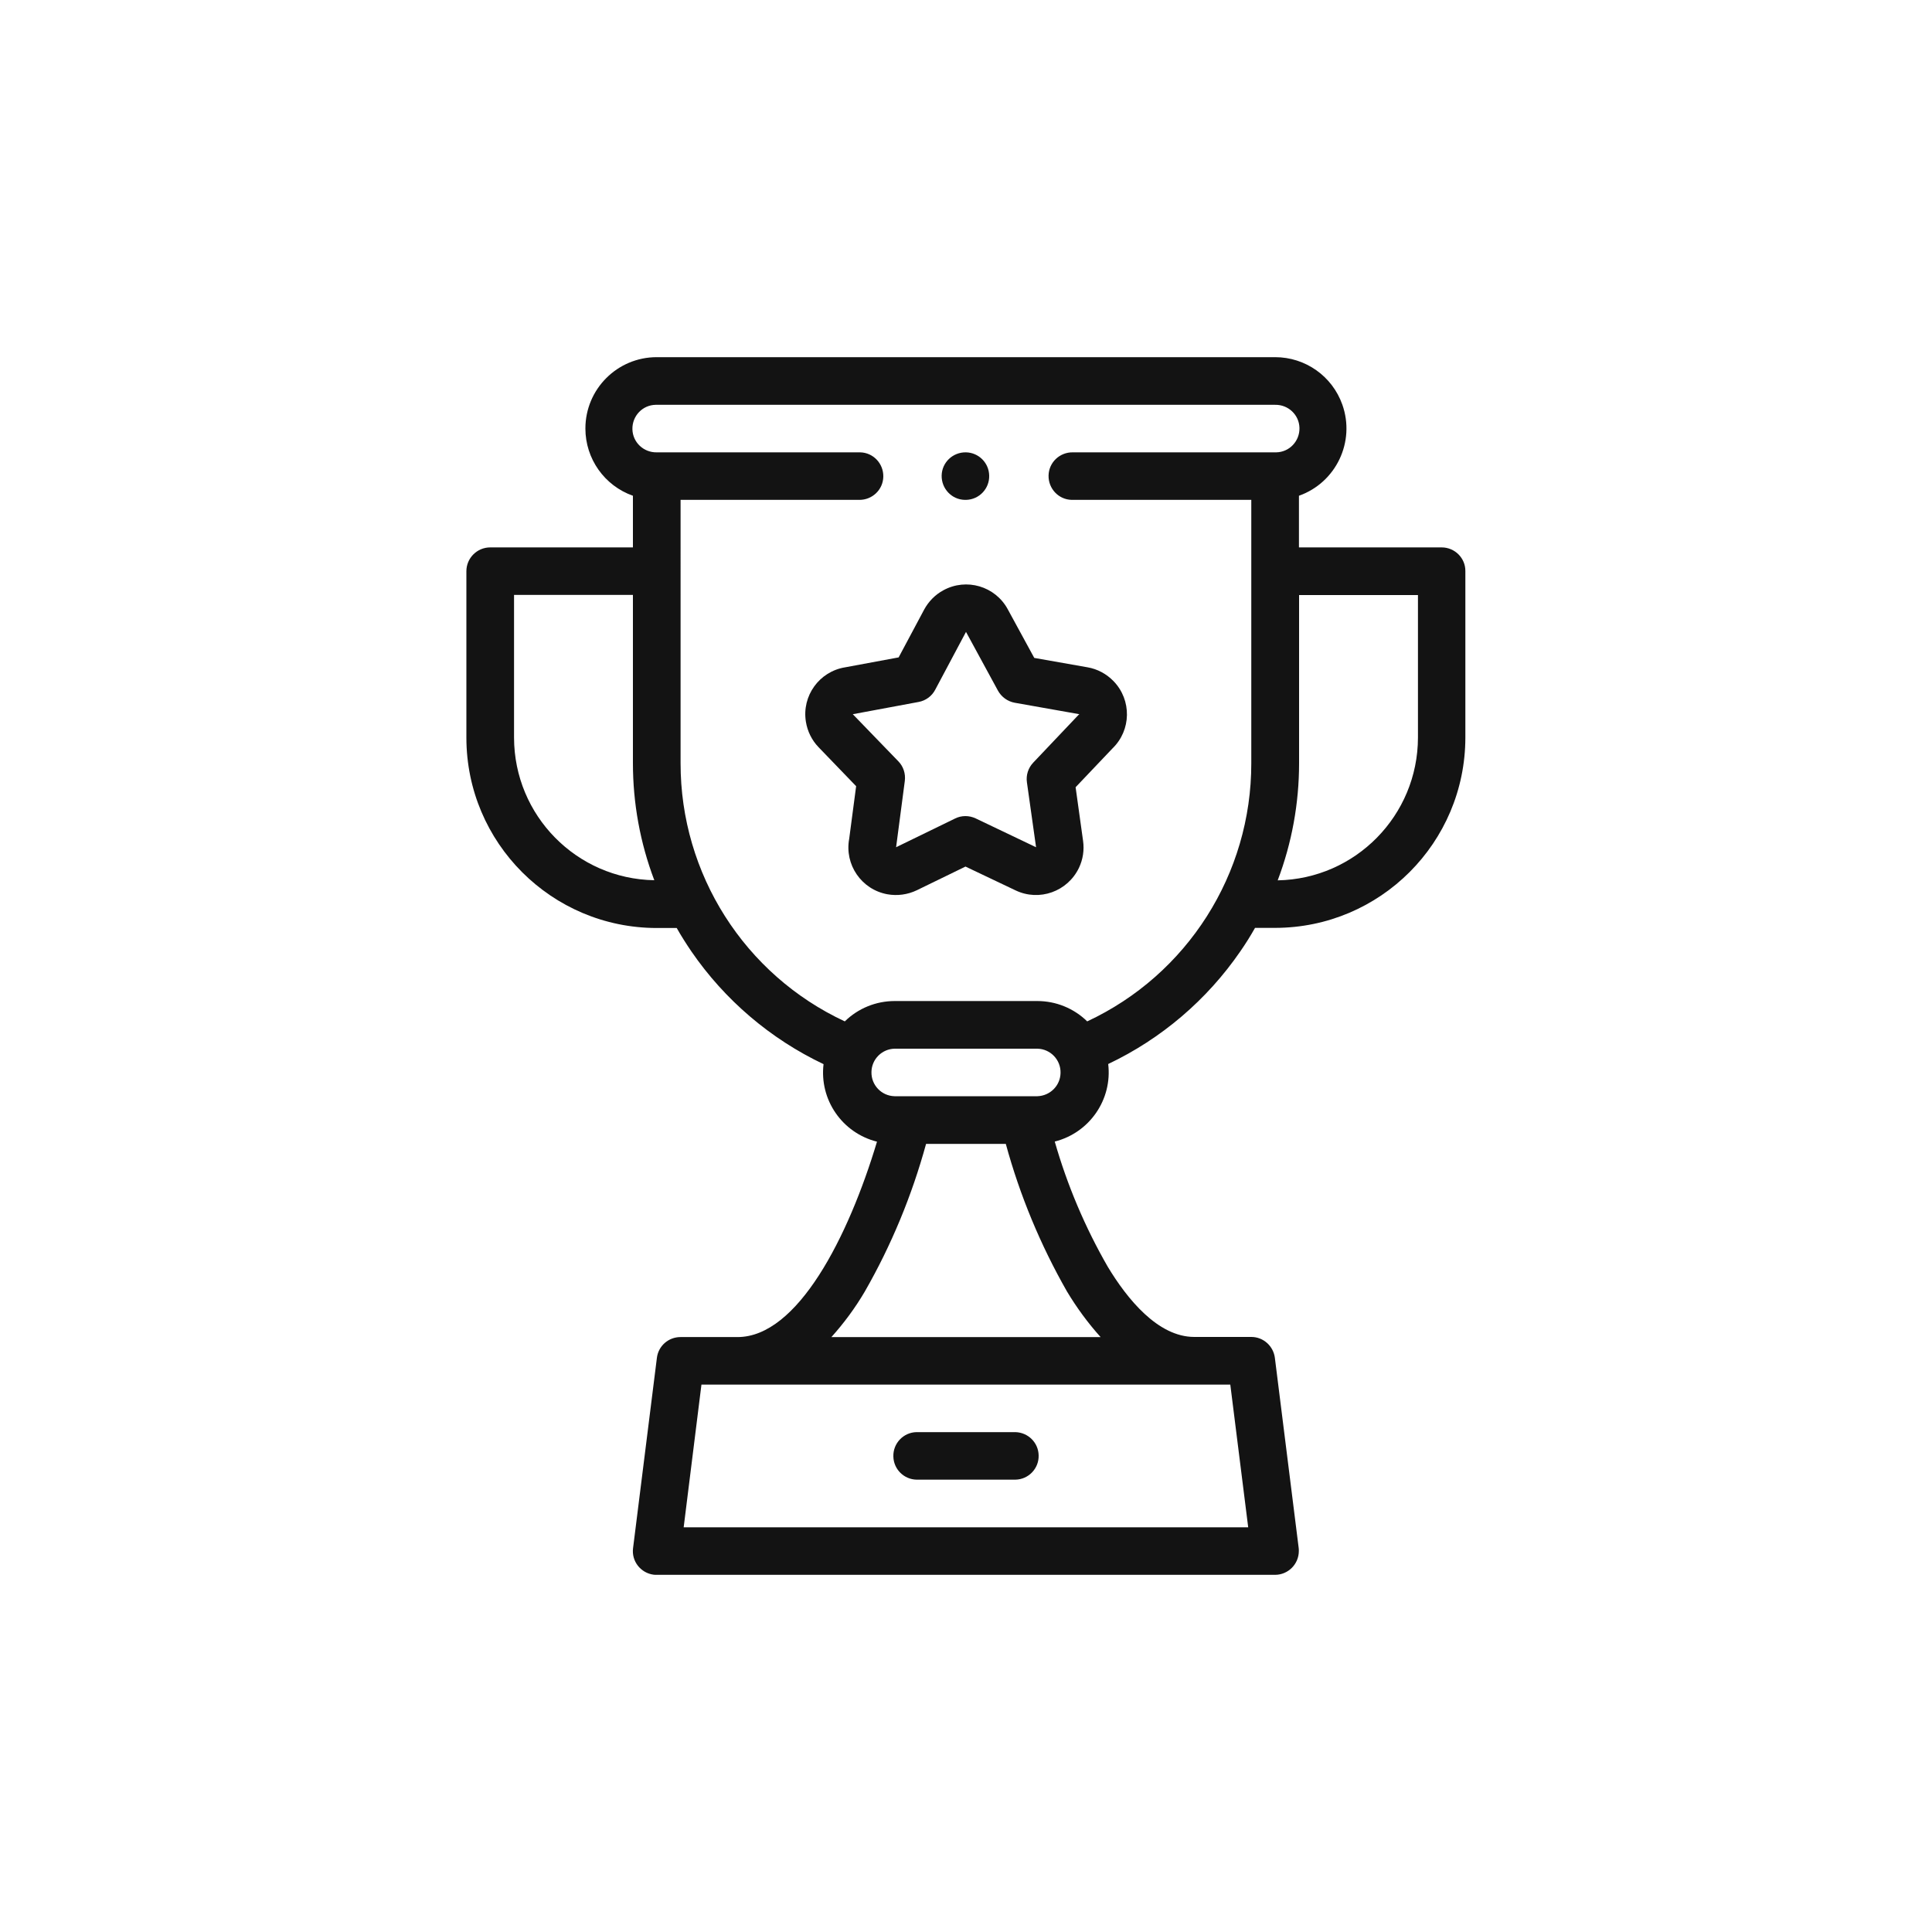 <?xml version="1.0" encoding="utf-8"?>
<!-- Generator: Adobe Illustrator 25.1.0, SVG Export Plug-In . SVG Version: 6.00 Build 0)  -->
<svg version="1.1" id="Layer_1" xmlns="http://www.w3.org/2000/svg" xmlns:xlink="http://www.w3.org/1999/xlink" x="0px" y="0px"
	 width="150px" height="150px" viewBox="0 0 150 150" style="enable-background:new 0 0 150 150;" xml:space="preserve">
<style type="text/css">
	.st0{fill:#131313;}
</style>
<g id="Group_581" transform="translate(-140 -229.89)">
	<path id="Path_151" class="st0" d="M218.84,341.08h-7.68c-1.02,0.02-1.83,0.87-1.8,1.89c0.02,0.99,0.82,1.78,1.8,1.8h7.68
		c1.02-0.02,1.83-0.87,1.8-1.89C220.62,341.9,219.83,341.11,218.84,341.08z"/>
	<path id="Path_152" class="st0" d="M251.93,272.39h-11.08v-4.01c2.88-1.02,4.39-4.19,3.37-7.07c-0.78-2.21-2.87-3.69-5.22-3.69
		h-48.01c-3.06,0-5.54,2.48-5.54,5.54c0,2.35,1.48,4.44,3.69,5.22v4.01h-11.08c-1.02,0-1.85,0.83-1.85,1.85v12.93
		c0.01,8.16,6.62,14.76,14.77,14.77h1.56c0.35,0.62,0.74,1.23,1.14,1.82c2.59,3.77,6.13,6.79,10.26,8.75
		c-0.33,2.76,1.44,5.34,4.15,6.02c-2.22,7.39-6.16,15.17-10.83,15.17h-4.43c-0.93,0-1.72,0.69-1.83,1.62l-1.85,14.77
		c-0.13,1.01,0.59,1.93,1.6,2.06c0.08,0.01,0.15,0.01,0.23,0.01h48.01c1.02,0,1.85-0.83,1.85-1.85c0-0.08,0-0.15-0.01-0.23
		l-1.85-14.77c-0.12-0.92-0.9-1.62-1.83-1.62h-4.43c-2.83,0-5.22-2.97-6.72-5.46c-1.76-3.06-3.14-6.32-4.11-9.71
		c2.7-0.68,4.48-3.26,4.15-6.02c4.13-1.96,7.67-4.98,10.26-8.75c0.41-0.59,0.79-1.2,1.14-1.82h1.56
		c8.16-0.01,14.76-6.62,14.77-14.77v-12.93C253.78,273.22,252.95,272.39,251.93,272.39L251.93,272.39L251.93,272.39z M179.91,287.16
		v-11.08h9.23v13.06c0,3.11,0.56,6.19,1.66,9.09C184.77,298.13,179.92,293.21,179.91,287.16L179.91,287.16z M236.91,348.47h-43.83
		l1.38-11.08h41.06L236.91,348.47z M225.45,333.7h-20.9c0.98-1.09,1.85-2.27,2.59-3.53c2.07-3.61,3.66-7.46,4.76-11.47h6.19
		c1.09,4,2.69,7.85,4.75,11.46C223.59,331.41,224.46,332.6,225.45,333.7L225.45,333.7z M220.54,315h-11.08
		c-1.02-0.02-1.83-0.87-1.8-1.89c0.02-0.99,0.82-1.78,1.8-1.8h11.08c1.02,0.02,1.83,0.87,1.8,1.89
		C222.32,314.18,221.53,314.97,220.54,315z M224.41,309.19c-1.03-1.01-2.42-1.58-3.87-1.58h-11.08c-1.45,0-2.84,0.57-3.87,1.58
		c-7.79-3.63-12.76-11.45-12.75-20.05V268.7h13.85c1.02,0.02,1.87-0.78,1.89-1.8c0.02-1.02-0.78-1.87-1.8-1.89
		c-0.03,0-0.06,0-0.09,0h-15.7c-1.02,0.02-1.87-0.78-1.89-1.8c-0.02-1.02,0.78-1.87,1.8-1.89c0.03,0,0.06,0,0.09,0H239
		c1.02-0.02,1.87,0.78,1.89,1.8c0.02,1.02-0.78,1.87-1.8,1.89c-0.03,0-0.06,0-0.09,0h-15.7c-1.02-0.02-1.87,0.78-1.89,1.8
		c-0.02,1.02,0.78,1.87,1.8,1.89c0.03,0,0.06,0,0.09,0h13.85v20.45C237.16,297.74,232.19,305.56,224.41,309.19L224.41,309.19z
		 M250.09,287.16c-0.01,6.04-4.85,10.97-10.89,11.08c1.1-2.9,1.66-5.98,1.66-9.09v-13.06h9.23V287.16z"/>
	<path id="Path_153" class="st0" d="M224.44,281.7l-4.14-0.73l-2.06-3.78l0,0c-0.97-1.79-3.21-2.45-5-1.47
		c-0.63,0.34-1.15,0.87-1.49,1.5l-1.98,3.71l-4.15,0.77c-2.01,0.32-3.38,2.22-3.05,4.23c0.12,0.74,0.46,1.43,0.98,1.97l2.92,3.03
		l-0.54,4.09c-0.37,2,0.95,3.93,2.96,4.3c0.78,0.14,1.58,0.03,2.29-0.31l3.78-1.84l3.89,1.85c1.84,0.88,4.04,0.09,4.92-1.75
		c0.31-0.65,0.42-1.38,0.32-2.09l-0.58-4.17l2.86-3.01c1.47-1.42,1.5-3.76,0.09-5.22C225.91,282.21,225.2,281.83,224.44,281.7
		L224.44,281.7z M223.72,285.41l-3.5,3.69c-0.39,0.41-0.57,0.97-0.49,1.53l0.71,5.04l-4.69-2.24c-0.51-0.24-1.1-0.24-1.6,0.01
		l-4.58,2.23c0.01-0.04,0.02-0.09,0.02-0.13l0.66-5.02c0.07-0.56-0.11-1.12-0.5-1.52l-3.54-3.66l0.06-0.01l5.05-0.94
		c0.55-0.1,1.03-0.45,1.29-0.95l2.39-4.49l2.48,4.56c0.27,0.49,0.75,0.84,1.3,0.94l5.02,0.89
		C223.78,285.36,223.75,285.38,223.72,285.41L223.72,285.41z"/>
	<path id="Path_154" class="st0" d="M215,268.7c1.02-0.02,1.83-0.87,1.8-1.89c-0.02-0.99-0.82-1.78-1.8-1.8l0,0
		c-1.02-0.02-1.87,0.78-1.89,1.8c-0.02,1.02,0.78,1.87,1.8,1.89C214.94,268.7,214.97,268.7,215,268.7z"/>
</g>
</svg>
